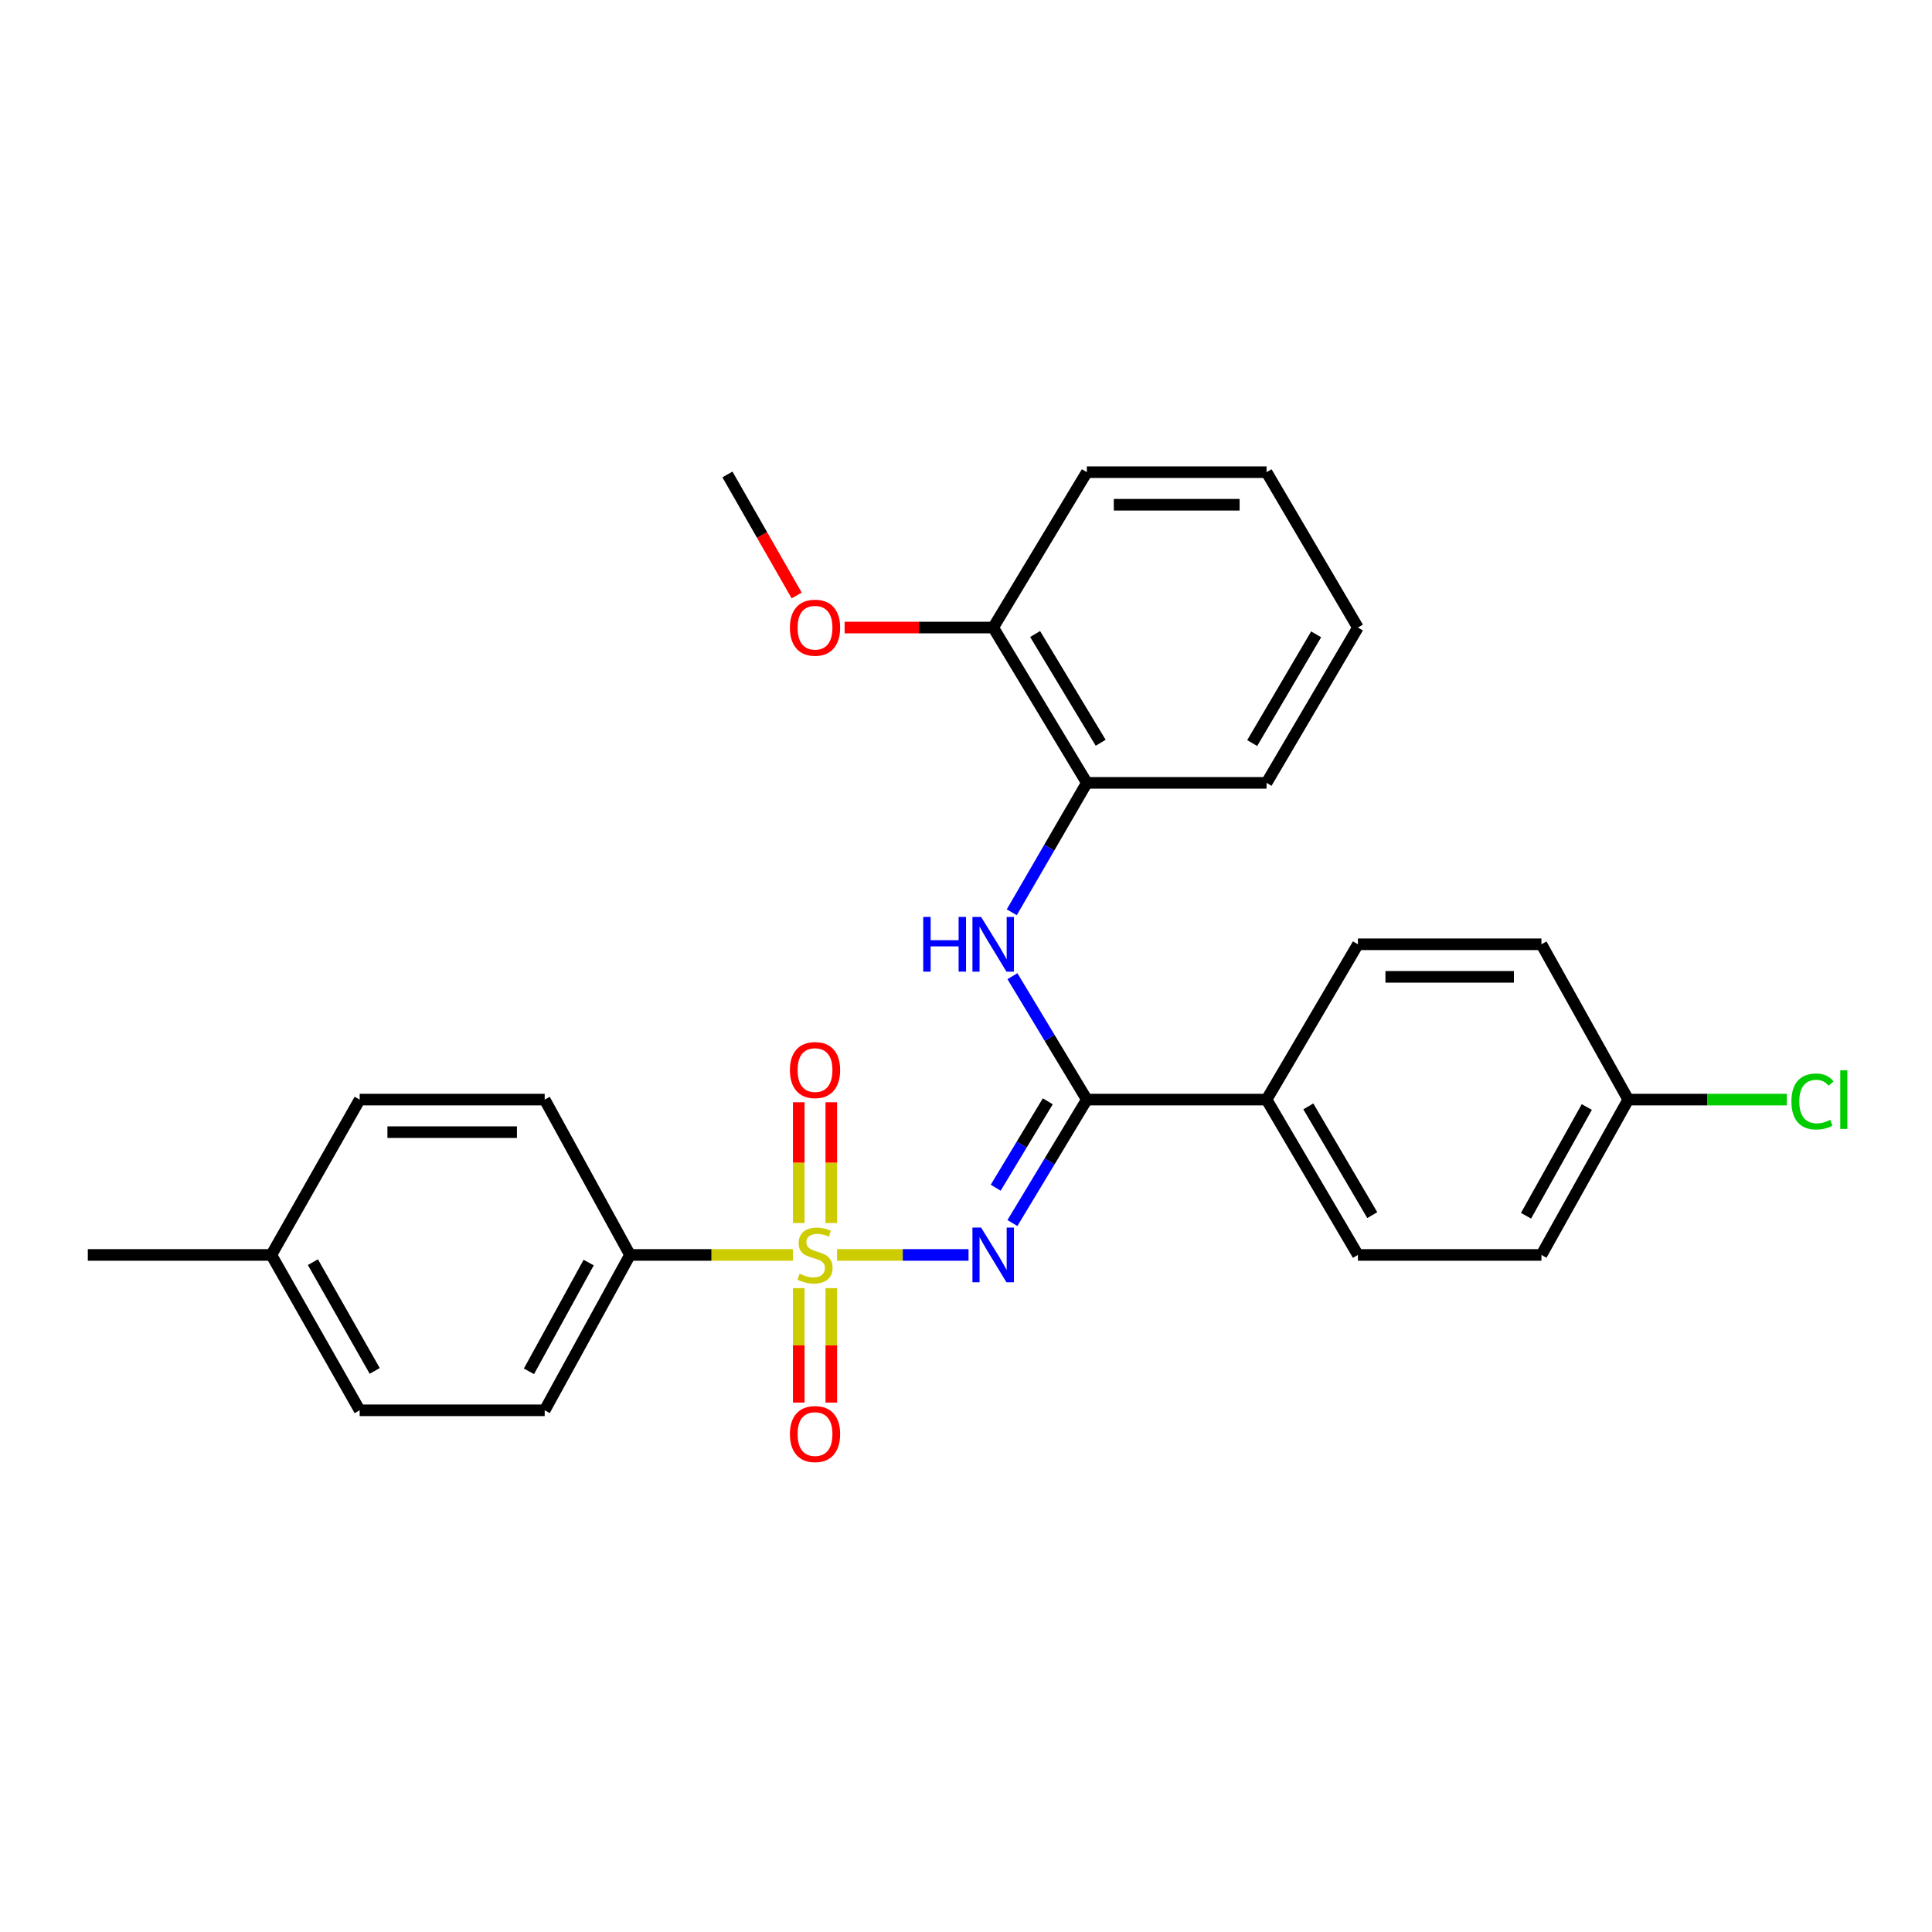 <?xml version='1.0' encoding='iso-8859-1'?>
<svg version='1.1' baseProfile='full'
              xmlns='http://www.w3.org/2000/svg'
                      xmlns:rdkit='http://www.rdkit.org/xml'
                      xmlns:xlink='http://www.w3.org/1999/xlink'
                  xml:space='preserve'
width='1000px' height='1000px' viewBox='0 0 1000 1000'>
<!-- END OF HEADER -->
<rect style='opacity:1.0;fill:#FFFFFF;stroke:none' width='1000' height='1000' x='0' y='0'> </rect>
<path class='bond-0' d='M 433.241,649.553 L 467.278,649.553' style='fill:none;fill-rule:evenodd;stroke:#CCCC00;stroke-width:6px;stroke-linecap:butt;stroke-linejoin:miter;stroke-opacity:1' />
<path class='bond-0' d='M 467.278,649.553 L 501.315,649.553' style='fill:none;fill-rule:evenodd;stroke:#0000FF;stroke-width:6px;stroke-linecap:butt;stroke-linejoin:miter;stroke-opacity:1' />
<path class='bond-3' d='M 410.381,649.553 L 368.234,649.553' style='fill:none;fill-rule:evenodd;stroke:#CCCC00;stroke-width:6px;stroke-linecap:butt;stroke-linejoin:miter;stroke-opacity:1' />
<path class='bond-3' d='M 368.234,649.553 L 326.086,649.553' style='fill:none;fill-rule:evenodd;stroke:#000000;stroke-width:6px;stroke-linecap:butt;stroke-linejoin:miter;stroke-opacity:1' />
<path class='bond-4' d='M 413.429,666.749 L 413.429,696.365' style='fill:none;fill-rule:evenodd;stroke:#CCCC00;stroke-width:6px;stroke-linecap:butt;stroke-linejoin:miter;stroke-opacity:1' />
<path class='bond-4' d='M 413.429,696.365 L 413.429,725.98' style='fill:none;fill-rule:evenodd;stroke:#FF0000;stroke-width:6px;stroke-linecap:butt;stroke-linejoin:miter;stroke-opacity:1' />
<path class='bond-4' d='M 430.282,666.749 L 430.282,696.365' style='fill:none;fill-rule:evenodd;stroke:#CCCC00;stroke-width:6px;stroke-linecap:butt;stroke-linejoin:miter;stroke-opacity:1' />
<path class='bond-4' d='M 430.282,696.365 L 430.282,725.98' style='fill:none;fill-rule:evenodd;stroke:#FF0000;stroke-width:6px;stroke-linecap:butt;stroke-linejoin:miter;stroke-opacity:1' />
<path class='bond-5' d='M 430.282,633.039 L 430.282,601.782' style='fill:none;fill-rule:evenodd;stroke:#CCCC00;stroke-width:6px;stroke-linecap:butt;stroke-linejoin:miter;stroke-opacity:1' />
<path class='bond-5' d='M 430.282,601.782 L 430.282,570.526' style='fill:none;fill-rule:evenodd;stroke:#FF0000;stroke-width:6px;stroke-linecap:butt;stroke-linejoin:miter;stroke-opacity:1' />
<path class='bond-5' d='M 413.429,633.039 L 413.429,601.782' style='fill:none;fill-rule:evenodd;stroke:#CCCC00;stroke-width:6px;stroke-linecap:butt;stroke-linejoin:miter;stroke-opacity:1' />
<path class='bond-5' d='M 413.429,601.782 L 413.429,570.526' style='fill:none;fill-rule:evenodd;stroke:#FF0000;stroke-width:6px;stroke-linecap:butt;stroke-linejoin:miter;stroke-opacity:1' />
<path class='bond-1' d='M 524.027,633.046 L 543.286,601.097' style='fill:none;fill-rule:evenodd;stroke:#0000FF;stroke-width:6px;stroke-linecap:butt;stroke-linejoin:miter;stroke-opacity:1' />
<path class='bond-1' d='M 543.286,601.097 L 562.546,569.148' style='fill:none;fill-rule:evenodd;stroke:#000000;stroke-width:6px;stroke-linecap:butt;stroke-linejoin:miter;stroke-opacity:1' />
<path class='bond-1' d='M 515.372,614.761 L 528.853,592.397' style='fill:none;fill-rule:evenodd;stroke:#0000FF;stroke-width:6px;stroke-linecap:butt;stroke-linejoin:miter;stroke-opacity:1' />
<path class='bond-1' d='M 528.853,592.397 L 542.335,570.032' style='fill:none;fill-rule:evenodd;stroke:#000000;stroke-width:6px;stroke-linecap:butt;stroke-linejoin:miter;stroke-opacity:1' />
<path class='bond-2' d='M 562.546,569.148 L 543.287,537.208' style='fill:none;fill-rule:evenodd;stroke:#000000;stroke-width:6px;stroke-linecap:butt;stroke-linejoin:miter;stroke-opacity:1' />
<path class='bond-2' d='M 543.287,537.208 L 524.029,505.268' style='fill:none;fill-rule:evenodd;stroke:#0000FF;stroke-width:6px;stroke-linecap:butt;stroke-linejoin:miter;stroke-opacity:1' />
<path class='bond-7' d='M 562.546,569.148 L 655.572,569.148' style='fill:none;fill-rule:evenodd;stroke:#000000;stroke-width:6px;stroke-linecap:butt;stroke-linejoin:miter;stroke-opacity:1' />
<path class='bond-6' d='M 523.691,472.187 L 543.119,438.699' style='fill:none;fill-rule:evenodd;stroke:#0000FF;stroke-width:6px;stroke-linecap:butt;stroke-linejoin:miter;stroke-opacity:1' />
<path class='bond-6' d='M 543.119,438.699 L 562.546,405.211' style='fill:none;fill-rule:evenodd;stroke:#000000;stroke-width:6px;stroke-linecap:butt;stroke-linejoin:miter;stroke-opacity:1' />
<path class='bond-9' d='M 326.086,649.553 L 281.933,729.968' style='fill:none;fill-rule:evenodd;stroke:#000000;stroke-width:6px;stroke-linecap:butt;stroke-linejoin:miter;stroke-opacity:1' />
<path class='bond-9' d='M 304.691,653.504 L 273.784,709.795' style='fill:none;fill-rule:evenodd;stroke:#000000;stroke-width:6px;stroke-linecap:butt;stroke-linejoin:miter;stroke-opacity:1' />
<path class='bond-10' d='M 326.086,649.553 L 281.933,569.148' style='fill:none;fill-rule:evenodd;stroke:#000000;stroke-width:6px;stroke-linecap:butt;stroke-linejoin:miter;stroke-opacity:1' />
<path class='bond-8' d='M 562.546,405.211 L 514.076,324.815' style='fill:none;fill-rule:evenodd;stroke:#000000;stroke-width:6px;stroke-linecap:butt;stroke-linejoin:miter;stroke-opacity:1' />
<path class='bond-8' d='M 569.708,384.45 L 535.779,328.173' style='fill:none;fill-rule:evenodd;stroke:#000000;stroke-width:6px;stroke-linecap:butt;stroke-linejoin:miter;stroke-opacity:1' />
<path class='bond-21' d='M 562.546,405.211 L 655.572,405.211' style='fill:none;fill-rule:evenodd;stroke:#000000;stroke-width:6px;stroke-linecap:butt;stroke-linejoin:miter;stroke-opacity:1' />
<path class='bond-11' d='M 655.572,569.148 L 702.852,649.553' style='fill:none;fill-rule:evenodd;stroke:#000000;stroke-width:6px;stroke-linecap:butt;stroke-linejoin:miter;stroke-opacity:1' />
<path class='bond-11' d='M 677.191,572.667 L 710.287,628.95' style='fill:none;fill-rule:evenodd;stroke:#000000;stroke-width:6px;stroke-linecap:butt;stroke-linejoin:miter;stroke-opacity:1' />
<path class='bond-12' d='M 655.572,569.148 L 702.852,488.762' style='fill:none;fill-rule:evenodd;stroke:#000000;stroke-width:6px;stroke-linecap:butt;stroke-linejoin:miter;stroke-opacity:1' />
<path class='bond-20' d='M 514.076,324.815 L 475.618,324.815' style='fill:none;fill-rule:evenodd;stroke:#000000;stroke-width:6px;stroke-linecap:butt;stroke-linejoin:miter;stroke-opacity:1' />
<path class='bond-20' d='M 475.618,324.815 L 437.161,324.815' style='fill:none;fill-rule:evenodd;stroke:#FF0000;stroke-width:6px;stroke-linecap:butt;stroke-linejoin:miter;stroke-opacity:1' />
<path class='bond-22' d='M 514.076,324.815 L 562.546,244.4' style='fill:none;fill-rule:evenodd;stroke:#000000;stroke-width:6px;stroke-linecap:butt;stroke-linejoin:miter;stroke-opacity:1' />
<path class='bond-17' d='M 281.933,729.968 L 186.164,729.968' style='fill:none;fill-rule:evenodd;stroke:#000000;stroke-width:6px;stroke-linecap:butt;stroke-linejoin:miter;stroke-opacity:1' />
<path class='bond-16' d='M 281.933,569.148 L 186.164,569.148' style='fill:none;fill-rule:evenodd;stroke:#000000;stroke-width:6px;stroke-linecap:butt;stroke-linejoin:miter;stroke-opacity:1' />
<path class='bond-16' d='M 267.567,586.001 L 200.529,586.001' style='fill:none;fill-rule:evenodd;stroke:#000000;stroke-width:6px;stroke-linecap:butt;stroke-linejoin:miter;stroke-opacity:1' />
<path class='bond-14' d='M 702.852,649.553 L 797.844,649.553' style='fill:none;fill-rule:evenodd;stroke:#000000;stroke-width:6px;stroke-linecap:butt;stroke-linejoin:miter;stroke-opacity:1' />
<path class='bond-15' d='M 702.852,488.762 L 797.844,488.762' style='fill:none;fill-rule:evenodd;stroke:#000000;stroke-width:6px;stroke-linecap:butt;stroke-linejoin:miter;stroke-opacity:1' />
<path class='bond-15' d='M 717.101,505.614 L 783.595,505.614' style='fill:none;fill-rule:evenodd;stroke:#000000;stroke-width:6px;stroke-linecap:butt;stroke-linejoin:miter;stroke-opacity:1' />
<path class='bond-13' d='M 842.775,569.148 L 797.844,488.762' style='fill:none;fill-rule:evenodd;stroke:#000000;stroke-width:6px;stroke-linecap:butt;stroke-linejoin:miter;stroke-opacity:1' />
<path class='bond-19' d='M 842.775,569.148 L 883.811,569.148' style='fill:none;fill-rule:evenodd;stroke:#000000;stroke-width:6px;stroke-linecap:butt;stroke-linejoin:miter;stroke-opacity:1' />
<path class='bond-19' d='M 883.811,569.148 L 924.846,569.148' style='fill:none;fill-rule:evenodd;stroke:#00CC00;stroke-width:6px;stroke-linecap:butt;stroke-linejoin:miter;stroke-opacity:1' />
<path class='bond-28' d='M 842.775,569.148 L 797.844,649.553' style='fill:none;fill-rule:evenodd;stroke:#000000;stroke-width:6px;stroke-linecap:butt;stroke-linejoin:miter;stroke-opacity:1' />
<path class='bond-28' d='M 821.324,572.988 L 789.872,629.272' style='fill:none;fill-rule:evenodd;stroke:#000000;stroke-width:6px;stroke-linecap:butt;stroke-linejoin:miter;stroke-opacity:1' />
<path class='bond-18' d='M 186.164,569.148 L 140.447,649.553' style='fill:none;fill-rule:evenodd;stroke:#000000;stroke-width:6px;stroke-linecap:butt;stroke-linejoin:miter;stroke-opacity:1' />
<path class='bond-27' d='M 186.164,729.968 L 140.447,649.553' style='fill:none;fill-rule:evenodd;stroke:#000000;stroke-width:6px;stroke-linecap:butt;stroke-linejoin:miter;stroke-opacity:1' />
<path class='bond-27' d='M 193.956,709.577 L 161.955,653.286' style='fill:none;fill-rule:evenodd;stroke:#000000;stroke-width:6px;stroke-linecap:butt;stroke-linejoin:miter;stroke-opacity:1' />
<path class='bond-23' d='M 140.447,649.553 L 45.455,649.553' style='fill:none;fill-rule:evenodd;stroke:#000000;stroke-width:6px;stroke-linecap:butt;stroke-linejoin:miter;stroke-opacity:1' />
<path class='bond-24' d='M 412.357,308.213 L 394.439,276.896' style='fill:none;fill-rule:evenodd;stroke:#FF0000;stroke-width:6px;stroke-linecap:butt;stroke-linejoin:miter;stroke-opacity:1' />
<path class='bond-24' d='M 394.439,276.896 L 376.522,245.58' style='fill:none;fill-rule:evenodd;stroke:#000000;stroke-width:6px;stroke-linecap:butt;stroke-linejoin:miter;stroke-opacity:1' />
<path class='bond-25' d='M 655.572,405.211 L 702.852,324.815' style='fill:none;fill-rule:evenodd;stroke:#000000;stroke-width:6px;stroke-linecap:butt;stroke-linejoin:miter;stroke-opacity:1' />
<path class='bond-25' d='M 648.137,384.608 L 681.233,328.331' style='fill:none;fill-rule:evenodd;stroke:#000000;stroke-width:6px;stroke-linecap:butt;stroke-linejoin:miter;stroke-opacity:1' />
<path class='bond-29' d='M 562.546,244.4 L 655.572,244.4' style='fill:none;fill-rule:evenodd;stroke:#000000;stroke-width:6px;stroke-linecap:butt;stroke-linejoin:miter;stroke-opacity:1' />
<path class='bond-29' d='M 576.5,261.253 L 641.618,261.253' style='fill:none;fill-rule:evenodd;stroke:#000000;stroke-width:6px;stroke-linecap:butt;stroke-linejoin:miter;stroke-opacity:1' />
<path class='bond-26' d='M 702.852,324.815 L 655.572,244.4' style='fill:none;fill-rule:evenodd;stroke:#000000;stroke-width:6px;stroke-linecap:butt;stroke-linejoin:miter;stroke-opacity:1' />
<path  class='atom-0' d='M 413.855 659.273
Q 414.175 659.393, 415.495 659.953
Q 416.815 660.513, 418.255 660.873
Q 419.735 661.193, 421.175 661.193
Q 423.855 661.193, 425.415 659.913
Q 426.975 658.593, 426.975 656.313
Q 426.975 654.753, 426.175 653.793
Q 425.415 652.833, 424.215 652.313
Q 423.015 651.793, 421.015 651.193
Q 418.495 650.433, 416.975 649.713
Q 415.495 648.993, 414.415 647.473
Q 413.375 645.953, 413.375 643.393
Q 413.375 639.833, 415.775 637.633
Q 418.215 635.433, 423.015 635.433
Q 426.295 635.433, 430.015 636.993
L 429.095 640.073
Q 425.695 638.673, 423.135 638.673
Q 420.375 638.673, 418.855 639.833
Q 417.335 640.953, 417.375 642.913
Q 417.375 644.433, 418.135 645.353
Q 418.935 646.273, 420.055 646.793
Q 421.215 647.313, 423.135 647.913
Q 425.695 648.713, 427.215 649.513
Q 428.735 650.313, 429.815 651.953
Q 430.935 653.553, 430.935 656.313
Q 430.935 660.233, 428.295 662.353
Q 425.695 664.433, 421.335 664.433
Q 418.815 664.433, 416.895 663.873
Q 415.015 663.353, 412.775 662.433
L 413.855 659.273
' fill='#CCCC00'/>
<path  class='atom-1' d='M 507.816 635.393
L 517.096 650.393
Q 518.016 651.873, 519.496 654.553
Q 520.976 657.233, 521.056 657.393
L 521.056 635.393
L 524.816 635.393
L 524.816 663.713
L 520.936 663.713
L 510.976 647.313
Q 509.816 645.393, 508.576 643.193
Q 507.376 640.993, 507.016 640.313
L 507.016 663.713
L 503.336 663.713
L 503.336 635.393
L 507.816 635.393
' fill='#0000FF'/>
<path  class='atom-3' d='M 477.856 474.602
L 481.696 474.602
L 481.696 486.642
L 496.176 486.642
L 496.176 474.602
L 500.016 474.602
L 500.016 502.922
L 496.176 502.922
L 496.176 489.842
L 481.696 489.842
L 481.696 502.922
L 477.856 502.922
L 477.856 474.602
' fill='#0000FF'/>
<path  class='atom-3' d='M 507.816 474.602
L 517.096 489.602
Q 518.016 491.082, 519.496 493.762
Q 520.976 496.442, 521.056 496.602
L 521.056 474.602
L 524.816 474.602
L 524.816 502.922
L 520.936 502.922
L 510.976 486.522
Q 509.816 484.602, 508.576 482.402
Q 507.376 480.202, 507.016 479.522
L 507.016 502.922
L 503.336 502.922
L 503.336 474.602
L 507.816 474.602
' fill='#0000FF'/>
<path  class='atom-5' d='M 408.855 742.266
Q 408.855 735.466, 412.215 731.666
Q 415.575 727.866, 421.855 727.866
Q 428.135 727.866, 431.495 731.666
Q 434.855 735.466, 434.855 742.266
Q 434.855 749.146, 431.455 753.066
Q 428.055 756.946, 421.855 756.946
Q 415.615 756.946, 412.215 753.066
Q 408.855 749.186, 408.855 742.266
M 421.855 753.746
Q 426.175 753.746, 428.495 750.866
Q 430.855 747.946, 430.855 742.266
Q 430.855 736.706, 428.495 733.906
Q 426.175 731.066, 421.855 731.066
Q 417.535 731.066, 415.175 733.866
Q 412.855 736.666, 412.855 742.266
Q 412.855 747.986, 415.175 750.866
Q 417.535 753.746, 421.855 753.746
' fill='#FF0000'/>
<path  class='atom-6' d='M 408.855 553.864
Q 408.855 547.064, 412.215 543.264
Q 415.575 539.464, 421.855 539.464
Q 428.135 539.464, 431.495 543.264
Q 434.855 547.064, 434.855 553.864
Q 434.855 560.744, 431.455 564.664
Q 428.055 568.544, 421.855 568.544
Q 415.615 568.544, 412.215 564.664
Q 408.855 560.784, 408.855 553.864
M 421.855 565.344
Q 426.175 565.344, 428.495 562.464
Q 430.855 559.544, 430.855 553.864
Q 430.855 548.304, 428.495 545.504
Q 426.175 542.664, 421.855 542.664
Q 417.535 542.664, 415.175 545.464
Q 412.855 548.264, 412.855 553.864
Q 412.855 559.584, 415.175 562.464
Q 417.535 565.344, 421.855 565.344
' fill='#FF0000'/>
<path  class='atom-20' d='M 927.231 570.128
Q 927.231 563.088, 930.511 559.408
Q 933.831 555.688, 940.111 555.688
Q 945.951 555.688, 949.071 559.808
L 946.431 561.968
Q 944.151 558.968, 940.111 558.968
Q 935.831 558.968, 933.551 561.848
Q 931.311 564.688, 931.311 570.128
Q 931.311 575.728, 933.631 578.608
Q 935.991 581.488, 940.551 581.488
Q 943.671 581.488, 947.311 579.608
L 948.431 582.608
Q 946.951 583.568, 944.711 584.128
Q 942.471 584.688, 939.991 584.688
Q 933.831 584.688, 930.511 580.928
Q 927.231 577.168, 927.231 570.128
' fill='#00CC00'/>
<path  class='atom-20' d='M 952.511 553.968
L 956.191 553.968
L 956.191 584.328
L 952.511 584.328
L 952.511 553.968
' fill='#00CC00'/>
<path  class='atom-21' d='M 408.855 324.895
Q 408.855 318.095, 412.215 314.295
Q 415.575 310.495, 421.855 310.495
Q 428.135 310.495, 431.495 314.295
Q 434.855 318.095, 434.855 324.895
Q 434.855 331.775, 431.455 335.695
Q 428.055 339.575, 421.855 339.575
Q 415.615 339.575, 412.215 335.695
Q 408.855 331.815, 408.855 324.895
M 421.855 336.375
Q 426.175 336.375, 428.495 333.495
Q 430.855 330.575, 430.855 324.895
Q 430.855 319.335, 428.495 316.535
Q 426.175 313.695, 421.855 313.695
Q 417.535 313.695, 415.175 316.495
Q 412.855 319.295, 412.855 324.895
Q 412.855 330.615, 415.175 333.495
Q 417.535 336.375, 421.855 336.375
' fill='#FF0000'/>
</svg>
